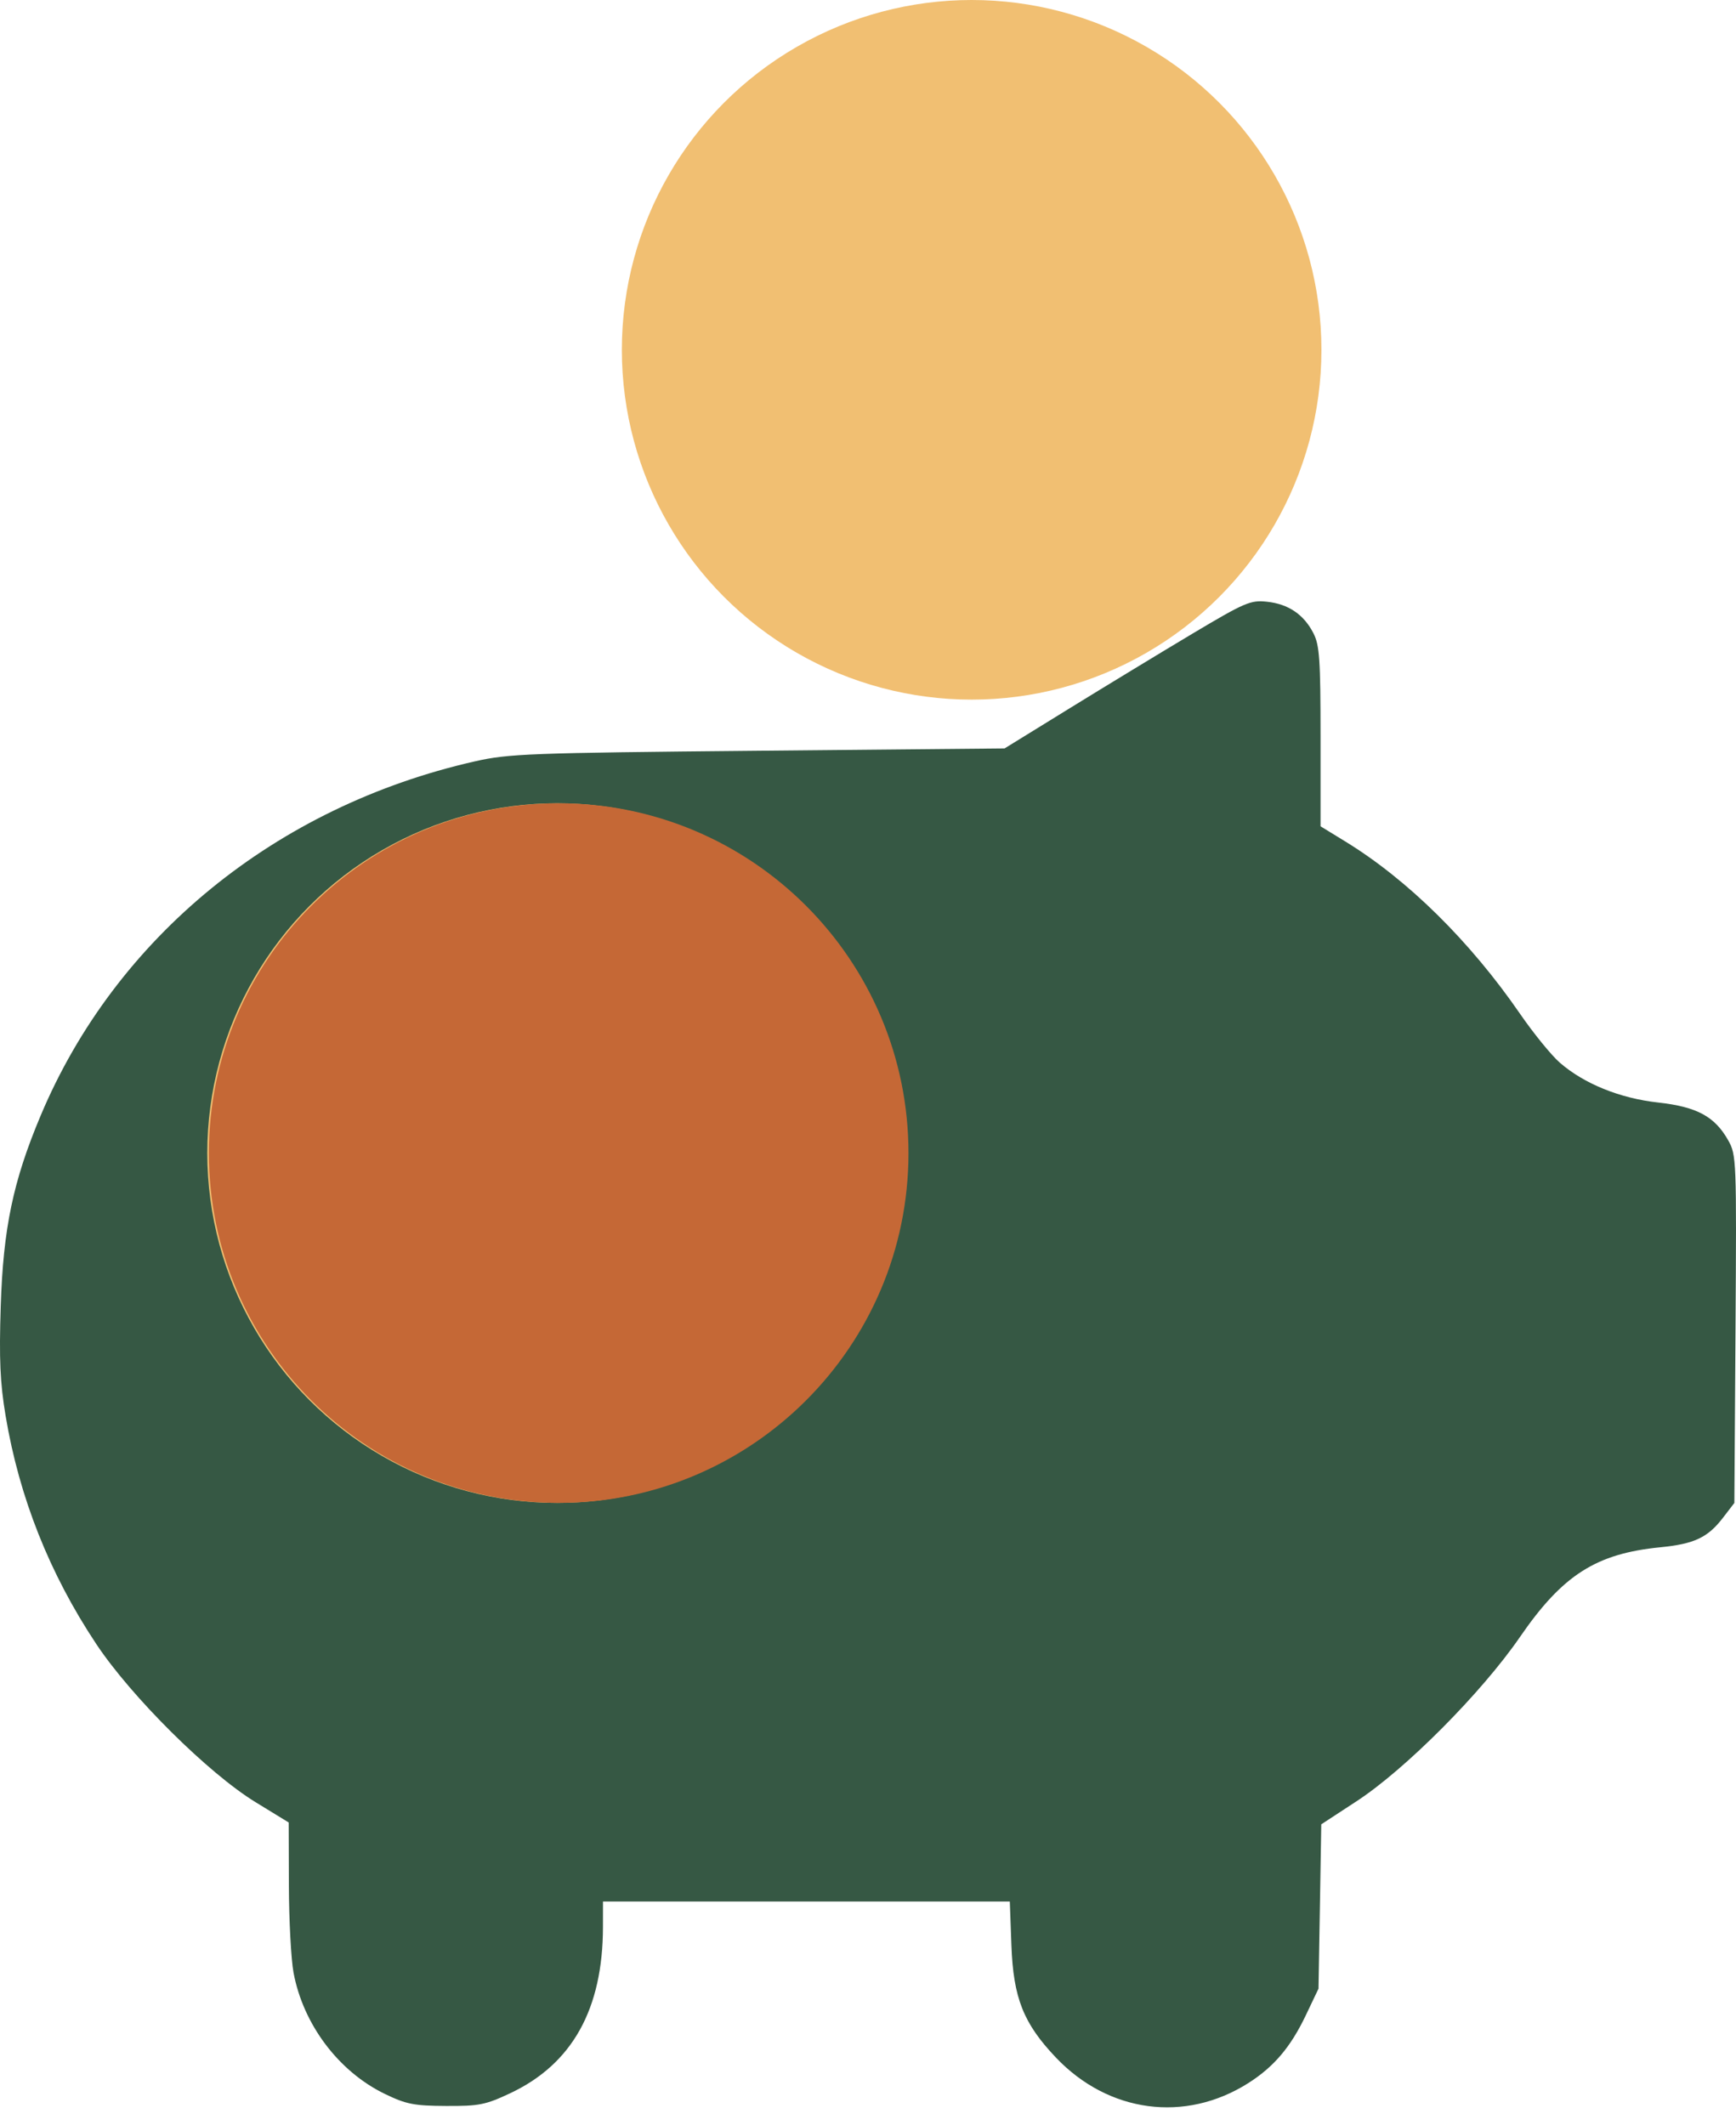 <svg width="67" height="82" viewBox="0 0 67 82" fill="none" xmlns="http://www.w3.org/2000/svg">
<path fill-rule="evenodd" clip-rule="evenodd" d="M46.009 24.462C44.798 25.185 42.674 26.476 41.289 27.33L38.771 28.883L29.252 28.973C20.401 29.057 19.633 29.086 18.316 29.385C10.641 31.127 4.459 36.173 1.566 43.06C0.504 45.586 0.124 47.405 0.028 50.415C-0.037 52.454 0.004 53.373 0.216 54.638C0.743 57.787 1.911 60.73 3.712 63.441C5.065 65.479 8.043 68.436 9.865 69.551L11.142 70.333L11.149 72.768C11.153 74.107 11.234 75.617 11.328 76.124C11.7 78.127 13.069 79.945 14.854 80.809C15.678 81.208 15.979 81.267 17.215 81.273C18.488 81.28 18.737 81.231 19.689 80.783C22.085 79.657 23.268 77.535 23.271 74.361L23.272 73.383H31.122H38.973L39.034 75.065C39.109 77.106 39.498 78.087 40.755 79.408C42.782 81.539 45.739 81.933 48.169 80.396C49.163 79.767 49.811 79.004 50.399 77.77L50.887 76.746L50.941 73.575L50.994 70.404L52.357 69.513C54.245 68.279 57.182 65.326 58.662 63.175C60.309 60.78 61.6 59.956 64.085 59.712C65.386 59.584 65.912 59.337 66.496 58.575L66.937 58.001L66.981 51.293C67.024 44.742 67.018 44.571 66.697 44.004C66.177 43.084 65.489 42.714 63.992 42.548C62.515 42.385 61.132 41.823 60.196 41.007C59.873 40.724 59.184 39.878 58.666 39.126C56.735 36.323 54.336 33.957 51.932 32.481L50.966 31.889L50.966 28.431C50.965 25.448 50.928 24.899 50.69 24.436C50.319 23.713 49.725 23.311 48.899 23.222C48.262 23.154 48.054 23.243 46.009 24.462Z" fill="#365844"/>
<circle cx="21.5" cy="44.5" r="13.5" fill="#F1BF72"/>
<path fill-rule="evenodd" clip-rule="evenodd" d="M21.562 58C29.018 58 35.062 51.956 35.062 44.5C35.062 37.044 29.018 31 21.562 31C14.106 31 8.062 37.044 8.062 44.5C8.062 51.956 14.106 58 21.562 58Z" fill="#C56836"/>
<circle cx="37.5" cy="13.5" r="13.5" fill="#F1BF72"/>
</svg>
